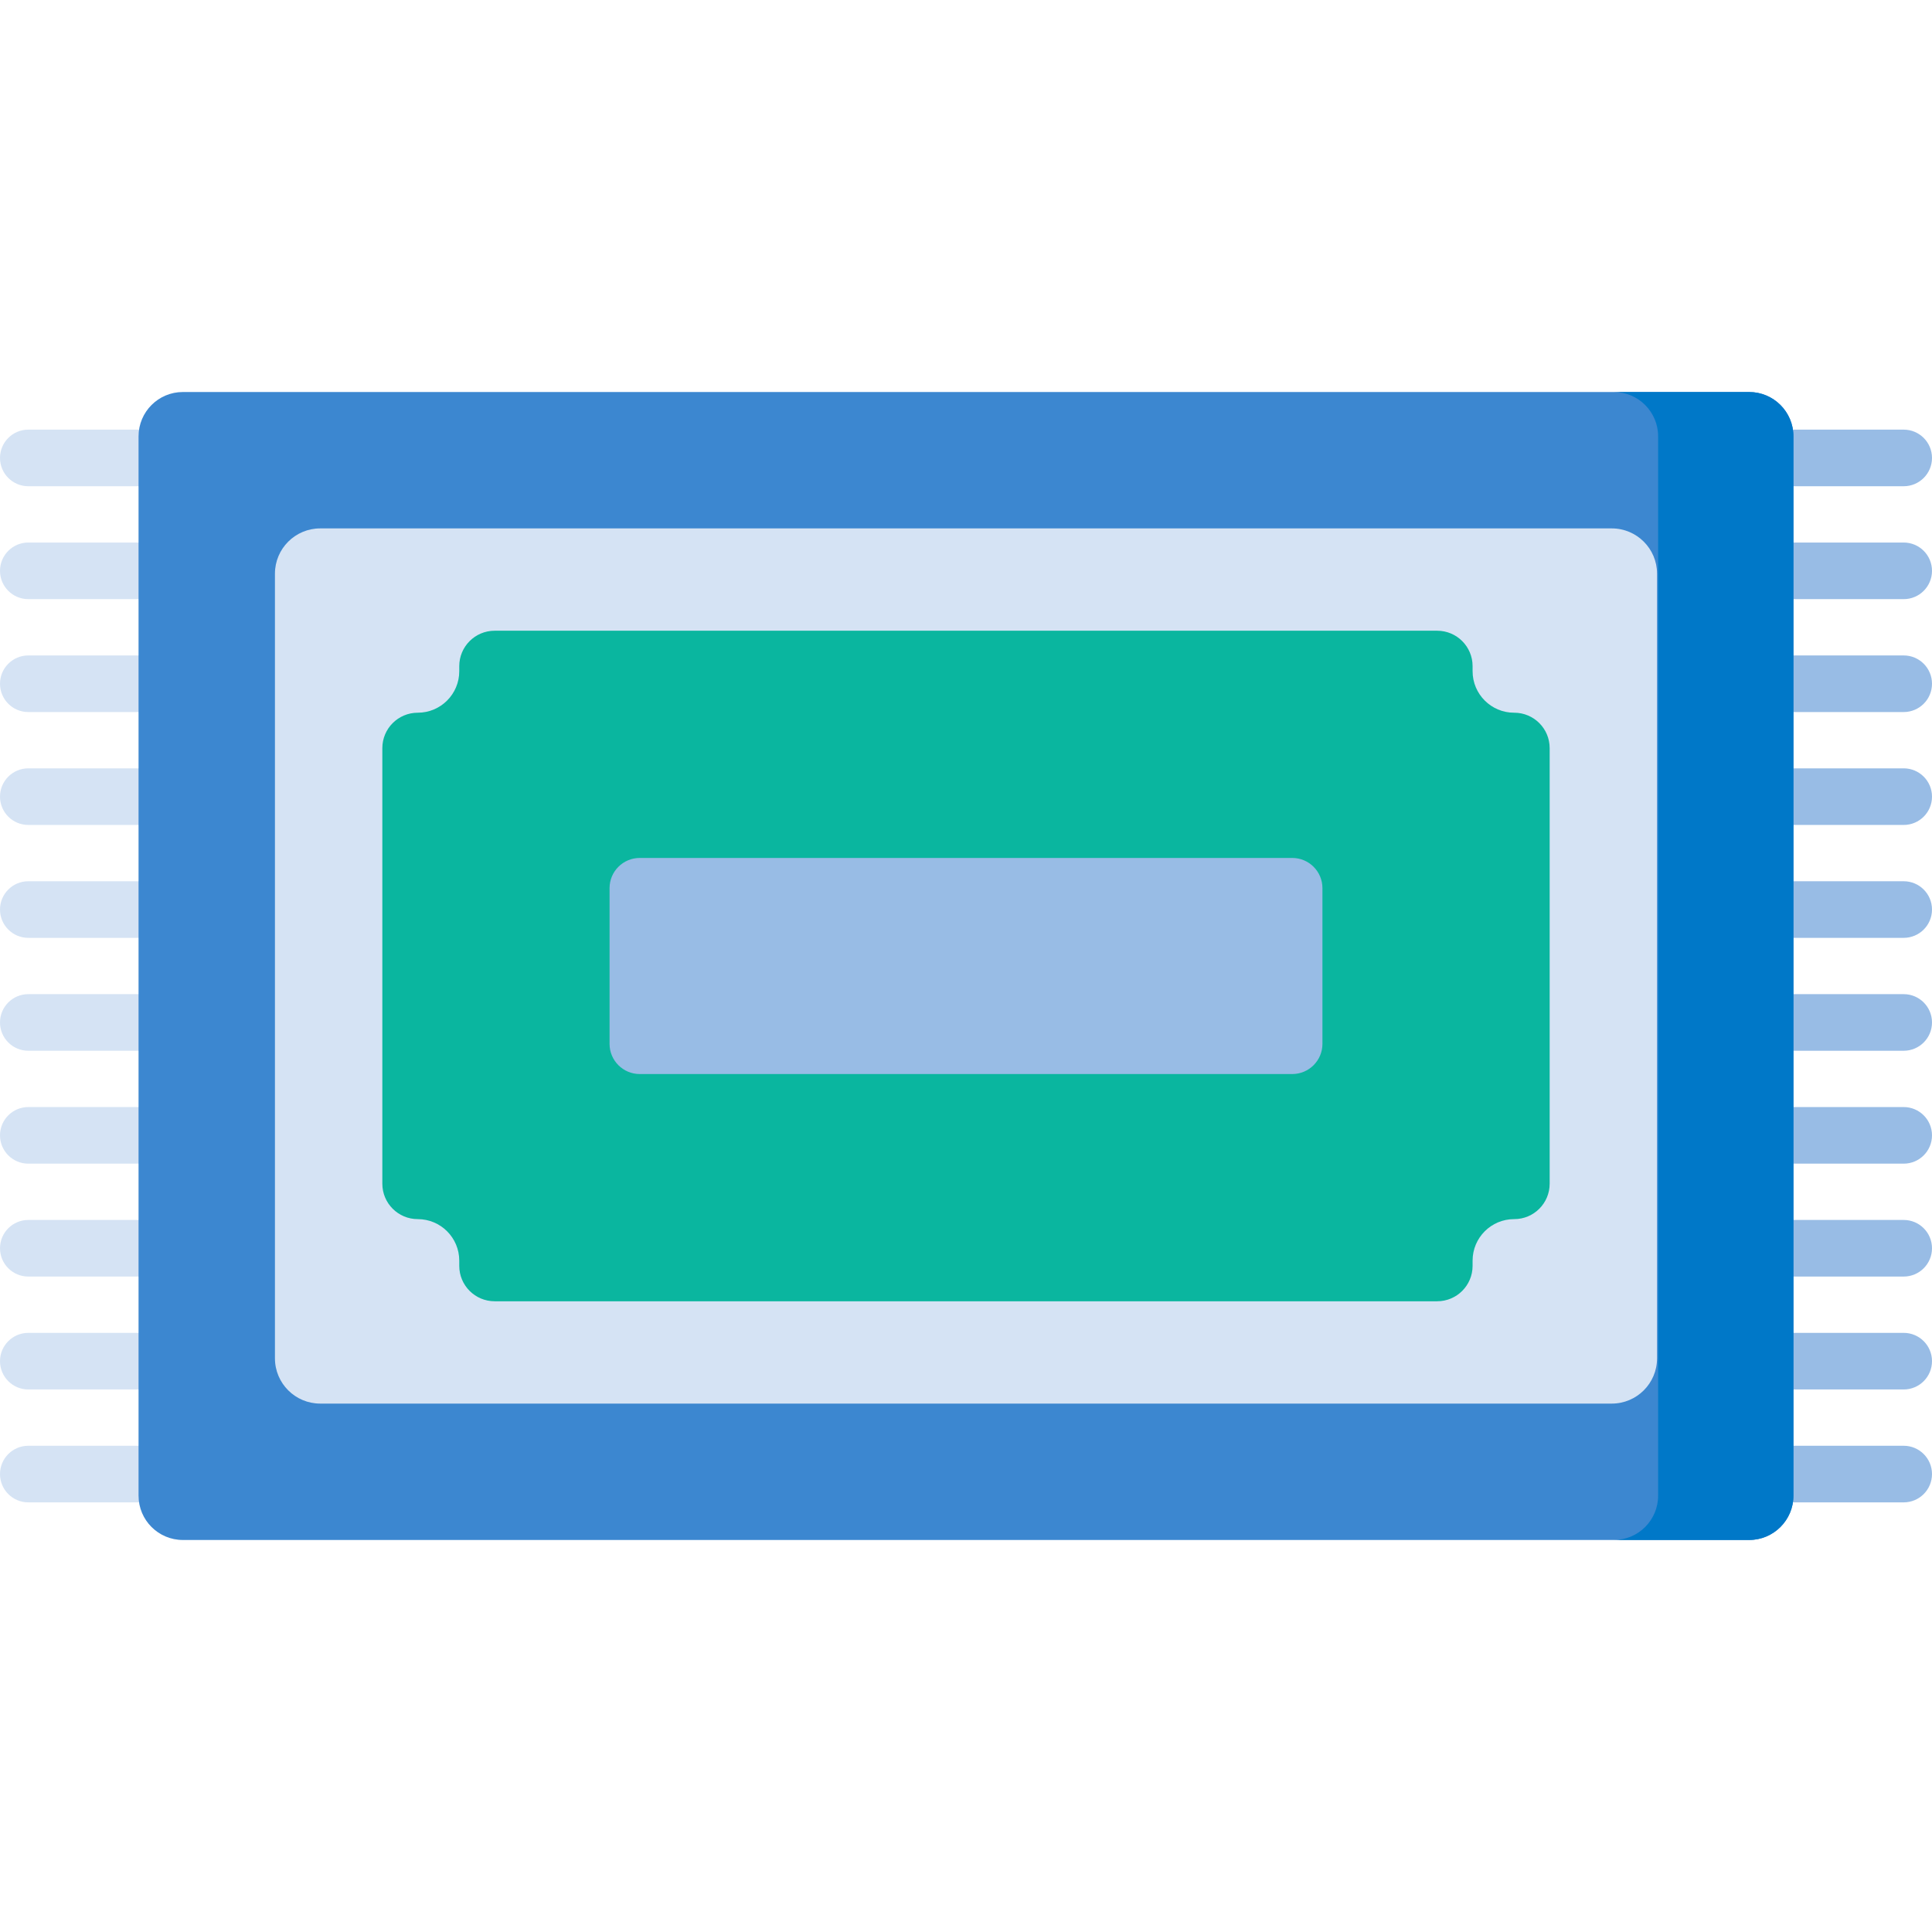 <svg id="Capa_1" enable-background="new 0 0 512 512" height="50" viewBox="0 0 512 512" width="50" xmlns="http://www.w3.org/2000/svg"><g><g><g><path d="m36.718 128.858h-29.218c-4.142 0-7.5-3.357-7.5-7.5s3.358-7.5 7.5-7.5h29.218c4.142 0 7.5 3.357 7.5 7.5s-3.358 7.5-7.5 7.5z" fill="#d5e3f4"/></g><g><path d="m36.718 158.778h-29.218c-4.142 0-7.5-3.357-7.5-7.5s3.358-7.5 7.5-7.5h29.218c4.142 0 7.5 3.357 7.5 7.5s-3.358 7.5-7.5 7.5z" fill="#d5e3f4"/></g><g><path d="m36.718 188.699h-29.218c-4.142 0-7.5-3.357-7.5-7.5s3.358-7.5 7.5-7.5h29.218c4.142 0 7.5 3.357 7.5 7.5s-3.358 7.5-7.5 7.5z" fill="#d5e3f4"/></g><g><path d="m36.718 218.619h-29.218c-4.142 0-7.5-3.357-7.5-7.5s3.358-7.5 7.5-7.5h29.218c4.142 0 7.5 3.357 7.5 7.5s-3.358 7.5-7.5 7.5z" fill="#d5e3f4"/></g><g><path d="m36.718 248.54h-29.218c-4.142 0-7.5-3.357-7.5-7.5s3.358-7.5 7.5-7.5h29.218c4.142 0 7.5 3.357 7.5 7.5s-3.358 7.5-7.5 7.5z" fill="#d5e3f4"/></g><g><path d="m36.718 278.46h-29.218c-4.142 0-7.5-3.357-7.5-7.5s3.358-7.5 7.5-7.5h29.218c4.142 0 7.5 3.357 7.5 7.5s-3.358 7.5-7.5 7.5z" fill="#d5e3f4"/></g><g><path d="m36.718 308.381h-29.218c-4.142 0-7.5-3.357-7.5-7.5s3.358-7.5 7.5-7.5h29.218c4.142 0 7.5 3.357 7.5 7.5s-3.358 7.5-7.5 7.5z" fill="#d5e3f4"/></g><g><path d="m36.718 338.301h-29.218c-4.142 0-7.5-3.357-7.5-7.5s3.358-7.5 7.5-7.5h29.218c4.142 0 7.5 3.357 7.5 7.5s-3.358 7.5-7.5 7.5z" fill="#d5e3f4"/></g><g><path d="m36.718 368.222h-29.218c-4.142 0-7.5-3.357-7.5-7.5s3.358-7.5 7.5-7.5h29.218c4.142 0 7.5 3.357 7.5 7.5s-3.358 7.5-7.5 7.5z" fill="#d5e3f4"/></g><g><path d="m36.718 398.142h-29.218c-4.142 0-7.5-3.357-7.5-7.5s3.358-7.5 7.5-7.5h29.218c4.142 0 7.5 3.357 7.5 7.5s-3.358 7.5-7.5 7.5z" fill="#d5e3f4"/></g></g><g><g><path d="m504.5 128.858h-29.218c-4.142 0-7.5-3.357-7.5-7.5s3.358-7.5 7.5-7.5h29.218c4.142 0 7.5 3.357 7.5 7.5s-3.358 7.5-7.5 7.5z" fill="#98bce5"/></g><g><path d="m504.5 158.778h-29.218c-4.142 0-7.5-3.357-7.5-7.5s3.358-7.5 7.5-7.5h29.218c4.142 0 7.5 3.357 7.5 7.5s-3.358 7.5-7.5 7.5z" fill="#98bce5"/></g><g><path d="m504.5 188.699h-29.218c-4.142 0-7.5-3.357-7.5-7.5s3.358-7.5 7.5-7.5h29.218c4.142 0 7.5 3.357 7.5 7.5s-3.358 7.5-7.5 7.5z" fill="#98bce5"/></g><g><path d="m504.5 218.619h-29.218c-4.142 0-7.5-3.357-7.5-7.5s3.358-7.5 7.5-7.5h29.218c4.142 0 7.5 3.357 7.5 7.5s-3.358 7.5-7.5 7.5z" fill="#98bce5"/></g><g><path d="m504.5 248.54h-29.218c-4.142 0-7.5-3.357-7.5-7.5s3.358-7.5 7.5-7.5h29.218c4.142 0 7.5 3.357 7.5 7.5s-3.358 7.5-7.5 7.5z" fill="#98bce5"/></g><g><path d="m504.5 278.46h-29.218c-4.142 0-7.5-3.357-7.5-7.5s3.358-7.5 7.5-7.5h29.218c4.142 0 7.5 3.357 7.5 7.5s-3.358 7.5-7.5 7.5z" fill="#98bce5"/></g><g><path d="m504.5 308.381h-29.218c-4.142 0-7.5-3.357-7.5-7.5s3.358-7.5 7.5-7.5h29.218c4.142 0 7.5 3.357 7.5 7.5s-3.358 7.5-7.5 7.5z" fill="#98bce5"/></g><g><path d="m504.5 338.301h-29.218c-4.142 0-7.5-3.357-7.5-7.5s3.358-7.5 7.5-7.5h29.218c4.142 0 7.5 3.357 7.5 7.5s-3.358 7.5-7.5 7.5z" fill="#98bce5"/></g><g><path d="m504.5 368.222h-29.218c-4.142 0-7.5-3.357-7.5-7.5s3.358-7.5 7.5-7.5h29.218c4.142 0 7.5 3.357 7.5 7.5s-3.358 7.5-7.5 7.5z" fill="#98bce5"/></g><g><path d="m504.5 398.142h-29.218c-4.142 0-7.5-3.357-7.5-7.5s3.358-7.5 7.5-7.5h29.218c4.142 0 7.5 3.357 7.5 7.5s-3.358 7.5-7.5 7.5z" fill="#98bce5"/></g></g><path d="m463.535 408.112h-415.07c-6.488 0-11.747-5.259-11.747-11.747v-280.73c0-6.488 5.259-11.747 11.747-11.747h415.07c6.488 0 11.747 5.259 11.747 11.747v280.73c0 6.488-5.259 11.747-11.747 11.747z" fill="#3c87d0"/><path d="m72.863 359.967v-207.934c0-6.627 5.373-12 12-12h342.274c6.627 0 12 5.373 12 12v207.934c0 6.627-5.373 12-12 12h-342.274c-6.627 0-12-5.373-12-12z" fill="#d5e3f4"/><path d="m390.252 177.877v-1.343c0-5.184-4.202-9.386-9.386-9.386h-249.773c-5.184 0-9.386 4.202-9.386 9.386v1.343c0 6.075-4.925 11-11 11-5.184 0-9.386 4.202-9.386 9.386v115.433c0 5.184 4.202 9.386 9.386 9.386 6.075 0 11 4.925 11 11v1.384c0 5.184 4.202 9.386 9.386 9.386h249.773c5.184 0 9.386-4.202 9.386-9.386v-1.384c0-6.075 4.925-11 11-11h.041c5.184 0 9.386-4.202 9.386-9.386v-115.433c0-5.184-4.202-9.386-9.386-9.386h-.041c-6.075 0-11-4.924-11-11z" fill="#0ab69f"/><path d="m161.54 276.633v-41.267c0-4.418 3.582-8 8-8h172.92c4.418 0 8 3.582 8 8v41.267c0 4.418-3.582 8-8 8h-172.92c-4.418 0-8-3.581-8-8z" fill="#98bce5"/><path d="m463.535 103.888h-35.859c6.488 0 11.747 5.259 11.747 11.747v280.729c0 6.488-5.259 11.747-11.747 11.747h35.859c6.488 0 11.747-5.26 11.747-11.747v-280.729c0-6.488-5.259-11.747-11.747-11.747z" fill="#0078c8"/></g></svg>